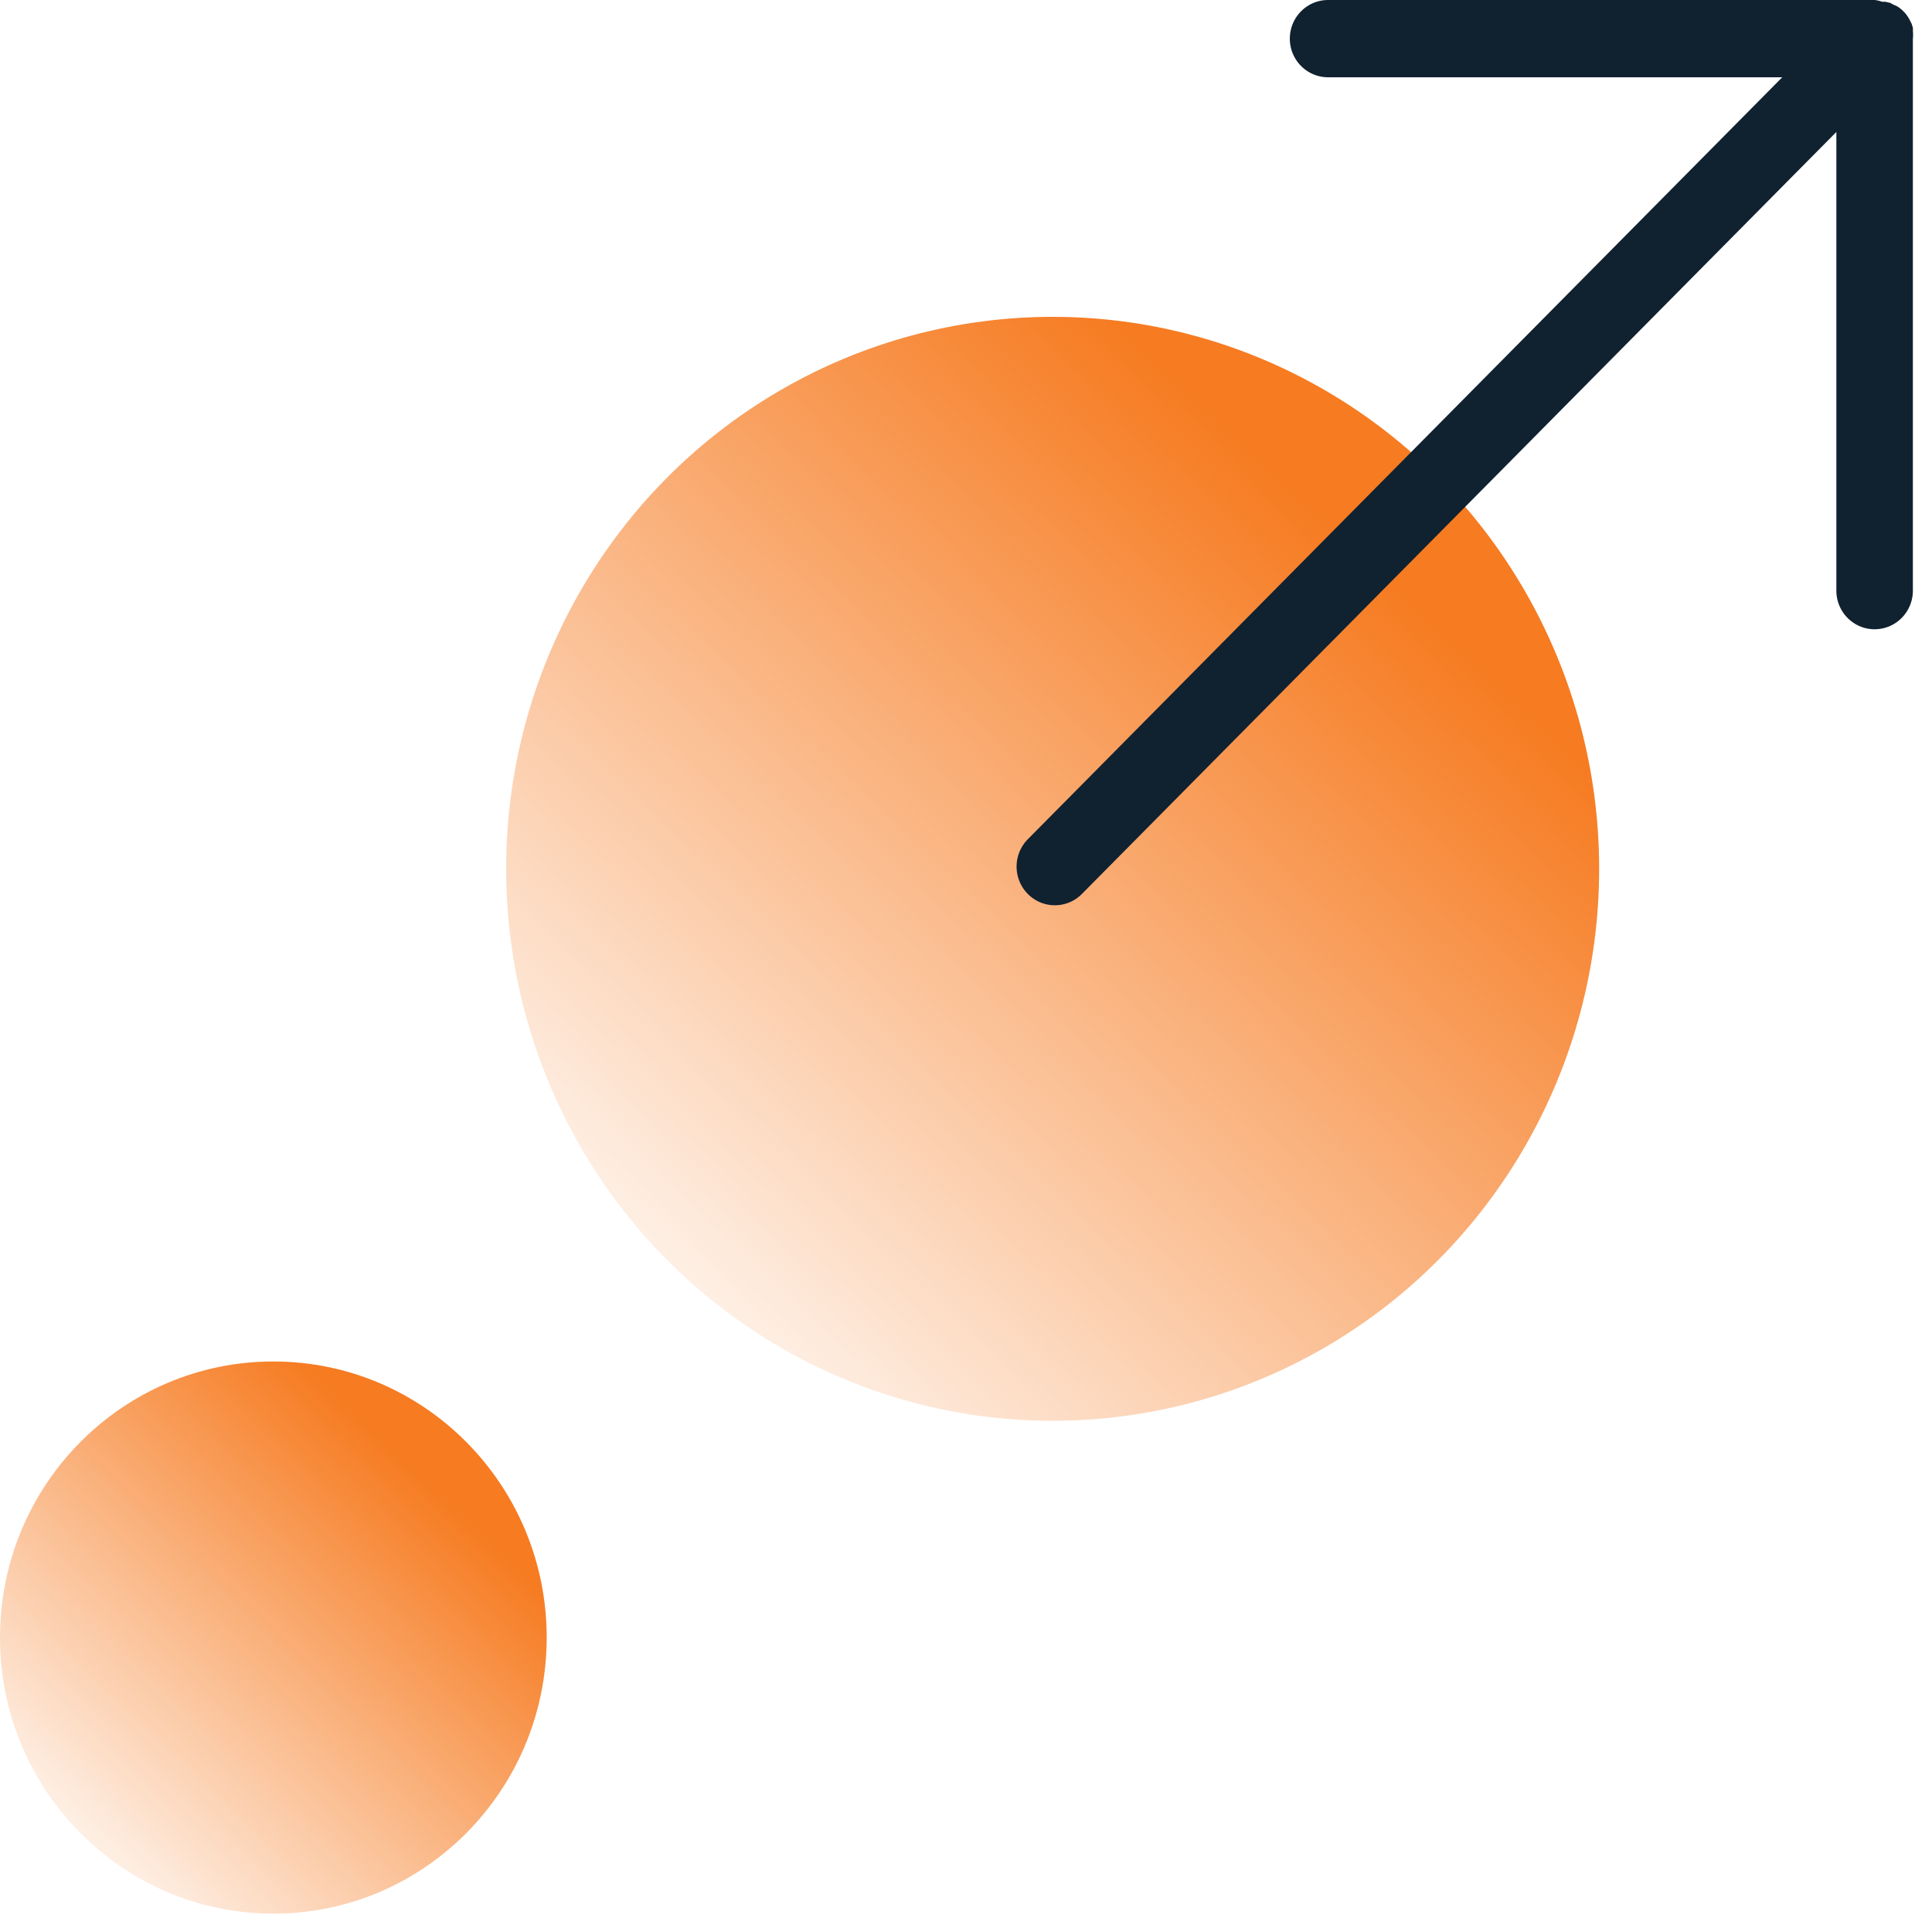<svg xmlns="http://www.w3.org/2000/svg" width="60" height="60" viewBox="0 0 60 60">
    <defs>
        <linearGradient id="a" x1="14.23%" x2="77.604%" y1="87.872%" y2="20.774%">
            <stop offset="0%" stop-color="#F67B21" stop-opacity=".1"/>
            <stop offset="100%" stop-color="#F67B21"/>
        </linearGradient>
        <linearGradient id="b" x1="14.225%" x2="77.577%" y1="87.859%" y2="20.784%">
            <stop offset="0%" stop-color="#F67B21" stop-opacity=".1"/>
            <stop offset="100%" stop-color="#F67B21"/>
        </linearGradient>
    </defs>
    <g fill="none" fill-rule="evenodd">
        <ellipse cx="32.691" cy="26.982" fill="url(#a)" rx="16.972" ry="17.142"/>
        <ellipse cx="8.489" cy="50.856" fill="url(#b)" rx="8.489" ry="8.574"/>
        <path fill="#102130" d="M59.406.966a.509.509 0 0 0 0-.102l-.036-.12-.06-.12a1.075 1.075 0 0 0-.38-.42.763.763 0 0 0-.118-.054l-.107-.06-.155-.036h-.1A1.013 1.013 0 0 0 58.218 0H41.246c-.657 0-1.189.537-1.189 1.2 0 .663.532 1.2 1.189 1.2h14.103l-23.43 23.664a1.21 1.21 0 0 0 0 1.698 1.18 1.18 0 0 0 1.681 0L57.03 4.098v14.244c0 .663.532 1.2 1.188 1.2.656 0 1.188-.537 1.188-1.2V1.2a1.042 1.042 0 0 0 0-.234z"/>
    </g>
</svg>
